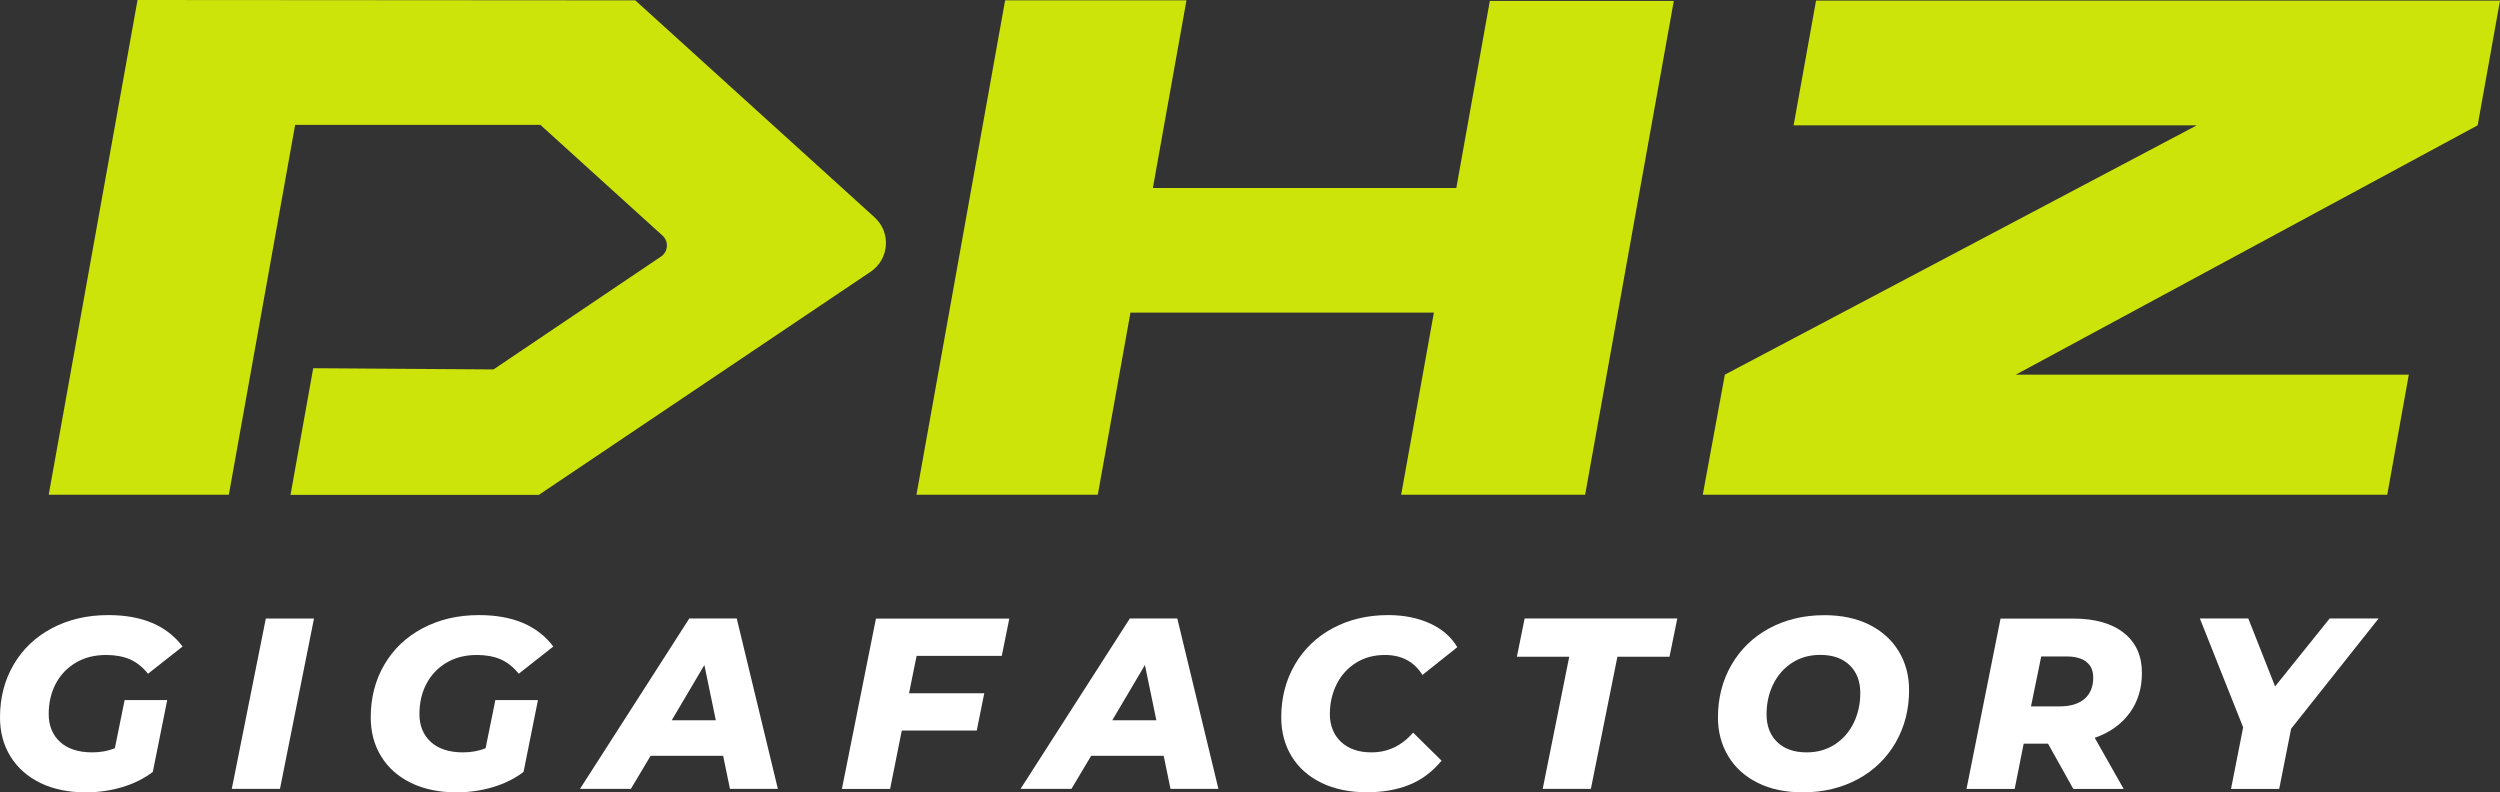 <?xml version="1.0" encoding="UTF-8"?>
<svg id="Ebene_2" data-name="Ebene 2" xmlns="http://www.w3.org/2000/svg" viewBox="0 0 286.46 90.79">
  <rect x="0" y="0" width="286.46" height="90.79" fill="#333333" stroke="none"/>
  <defs>
    <style>
      .cls-1 {
        fill: #cde40a;
      }

      .cls-2 {
        fill: #fff;
      }
    </style>
  </defs>
  <g id="Typo">
    <g>
      <g>
        <path class="cls-2" d="M14.28,80.22h4.88l-1.65,8.23c-1,.76-2.17,1.34-3.5,1.74s-2.73.6-4.2.6c-1.97,0-3.7-.36-5.17-1.07-1.48-.72-2.62-1.72-3.43-3.03-.81-1.3-1.21-2.8-1.21-4.49,0-2.25.52-4.26,1.56-6.04,1.04-1.78,2.5-3.17,4.38-4.17s4.03-1.51,6.47-1.51c3.87,0,6.7,1.2,8.51,3.6l-3.96,3.12c-.63-.78-1.33-1.33-2.09-1.66-.76-.32-1.66-.49-2.71-.49-1.32,0-2.48.29-3.47.88-1,.59-1.76,1.39-2.3,2.41-.54,1.02-.81,2.18-.81,3.49s.44,2.4,1.31,3.19c.87.79,2.1,1.19,3.68,1.19.95,0,1.81-.16,2.59-.47l1.12-5.52Z"/>
        <path class="cls-2" d="M30.46,70.87h5.52l-3.9,19.52h-5.52l3.9-19.52Z"/>
        <path class="cls-2" d="M56.76,80.22h4.88l-1.65,8.23c-1,.76-2.17,1.34-3.5,1.74s-2.73.6-4.2.6c-1.97,0-3.7-.36-5.17-1.07-1.48-.72-2.62-1.72-3.43-3.03-.81-1.3-1.21-2.8-1.21-4.49,0-2.25.52-4.26,1.56-6.04,1.04-1.78,2.5-3.17,4.38-4.17s4.03-1.51,6.47-1.51c3.87,0,6.7,1.2,8.51,3.6l-3.96,3.12c-.63-.78-1.33-1.33-2.09-1.66-.76-.32-1.66-.49-2.71-.49-1.32,0-2.48.29-3.47.88-1,.59-1.76,1.39-2.3,2.41-.54,1.02-.81,2.18-.81,3.49s.44,2.4,1.31,3.19c.87.79,2.1,1.19,3.68,1.19.95,0,1.81-.16,2.59-.47l1.12-5.52Z"/>
        <path class="cls-2" d="M82.86,86.6h-8.31l-2.26,3.79h-5.83l12.52-19.52h5.44l4.71,19.52h-5.49l-.78-3.79ZM82.02,82.53l-1.31-6.33-3.74,6.33h5.05Z"/>
        <path class="cls-2" d="M105.03,75.14l-.87,4.3h8.62l-.86,4.27h-8.59l-1.34,6.69h-5.52l3.9-19.52h15.28l-.86,4.27h-9.76Z"/>
        <path class="cls-2" d="M133.34,86.6h-8.31l-2.26,3.79h-5.83l12.52-19.52h5.44l4.71,19.52h-5.49l-.78-3.79ZM132.5,82.53l-1.31-6.33-3.74,6.33h5.05Z"/>
        <path class="cls-2" d="M151.44,89.71c-1.49-.72-2.63-1.72-3.43-3.03-.8-1.3-1.2-2.8-1.2-4.49,0-2.23.52-4.24,1.55-6.02,1.03-1.78,2.48-3.18,4.34-4.18,1.86-1,3.98-1.51,6.36-1.51,1.8,0,3.4.32,4.8.96s2.44,1.55,3.12,2.72l-3.99,3.18c-.95-1.52-2.38-2.29-4.3-2.29-1.25,0-2.34.29-3.29.88-.95.59-1.69,1.39-2.22,2.43-.53,1.03-.8,2.19-.8,3.47s.43,2.38,1.28,3.18c.86.8,2.02,1.2,3.49,1.2,1.86,0,3.45-.75,4.77-2.26l3.26,3.21c-1.06,1.28-2.3,2.21-3.71,2.77-1.41.57-3.03.85-4.85.85-1.97,0-3.7-.36-5.19-1.07Z"/>
        <path class="cls-2" d="M179.81,75.25h-6l.89-4.38h17.49l-.89,4.38h-5.97l-3.04,15.14h-5.52l3.04-15.14Z"/>
        <path class="cls-2" d="M201.41,89.7c-1.46-.72-2.58-1.74-3.37-3.04-.79-1.3-1.19-2.79-1.19-4.46,0-2.23.52-4.24,1.55-6.02,1.03-1.78,2.47-3.18,4.32-4.18,1.85-1,3.96-1.51,6.32-1.51,1.97,0,3.69.36,5.15,1.09,1.46.73,2.58,1.74,3.37,3.04.79,1.3,1.19,2.79,1.19,4.46,0,2.23-.52,4.24-1.55,6.02-1.03,1.78-2.47,3.18-4.32,4.18-1.85,1-3.96,1.51-6.32,1.51-1.97,0-3.69-.36-5.15-1.09ZM210.26,85.29c.93-.61,1.65-1.44,2.15-2.47.5-1.03.75-2.17.75-3.42,0-1.32-.4-2.38-1.21-3.17-.81-.79-1.94-1.19-3.39-1.19-1.23,0-2.31.31-3.24.92s-1.65,1.44-2.15,2.47c-.5,1.03-.75,2.17-.75,3.42,0,1.32.4,2.38,1.21,3.17.81.79,1.94,1.19,3.39,1.19,1.23,0,2.31-.31,3.24-.92Z"/>
        <path class="cls-2" d="M244.01,81.71c-.95,1.29-2.28,2.24-3.99,2.83l3.32,5.86h-5.77l-2.9-5.19h-2.79l-1.03,5.19h-5.52l3.9-19.52h8.34c2.49,0,4.42.55,5.8,1.65,1.38,1.1,2.06,2.62,2.06,4.57,0,1.79-.47,3.32-1.42,4.62ZM239.05,75.82c-.54-.4-1.29-.6-2.26-.6h-2.9l-1.17,5.72h3.29c1.23,0,2.17-.29,2.84-.86s1-1.39,1-2.45c0-.8-.27-1.4-.81-1.8Z"/>
        <path class="cls-2" d="M262.53,83.48l-1.37,6.92h-5.52l1.39-7.06-4.96-12.47h5.55l3.07,7.78,6.25-7.78h5.61l-10.01,12.61Z"/>
      </g>
      <g>
        <path class="cls-1" d="M129.53,35.82h34.77l-3.75,20.87h21.08L191.79.11h-21.08l-3.84,21.43h-34.77L135.95.04h-20.78c-3.41,19.03-6.75,37.62-10.16,56.65h20.78l3.74-20.87Z"/>
        <path class="cls-1" d="M33.81,14.31h28.11l6.86,6.22,7.14,6.47c.73.66.65,1.84-.17,2.39l-10,6.74-9.2,6.2-20.66-.14-2.6,14.51h28.46l38.02-25.57c2.13-1.44,2.35-4.49.45-6.22L72.79.04l-57.03-.04L5.58,56.69h20.64l7.6-42.39Z"/>
        <polygon class="cls-1" points="276.01 42.93 230.98 42.93 283.9 14.36 286.46 .07 208.09 .07 205.52 14.36 251.72 14.36 197.64 42.93 195.11 56.69 273.54 56.69 276.01 42.93"/>
      </g>
    </g>
  </g>
</svg>